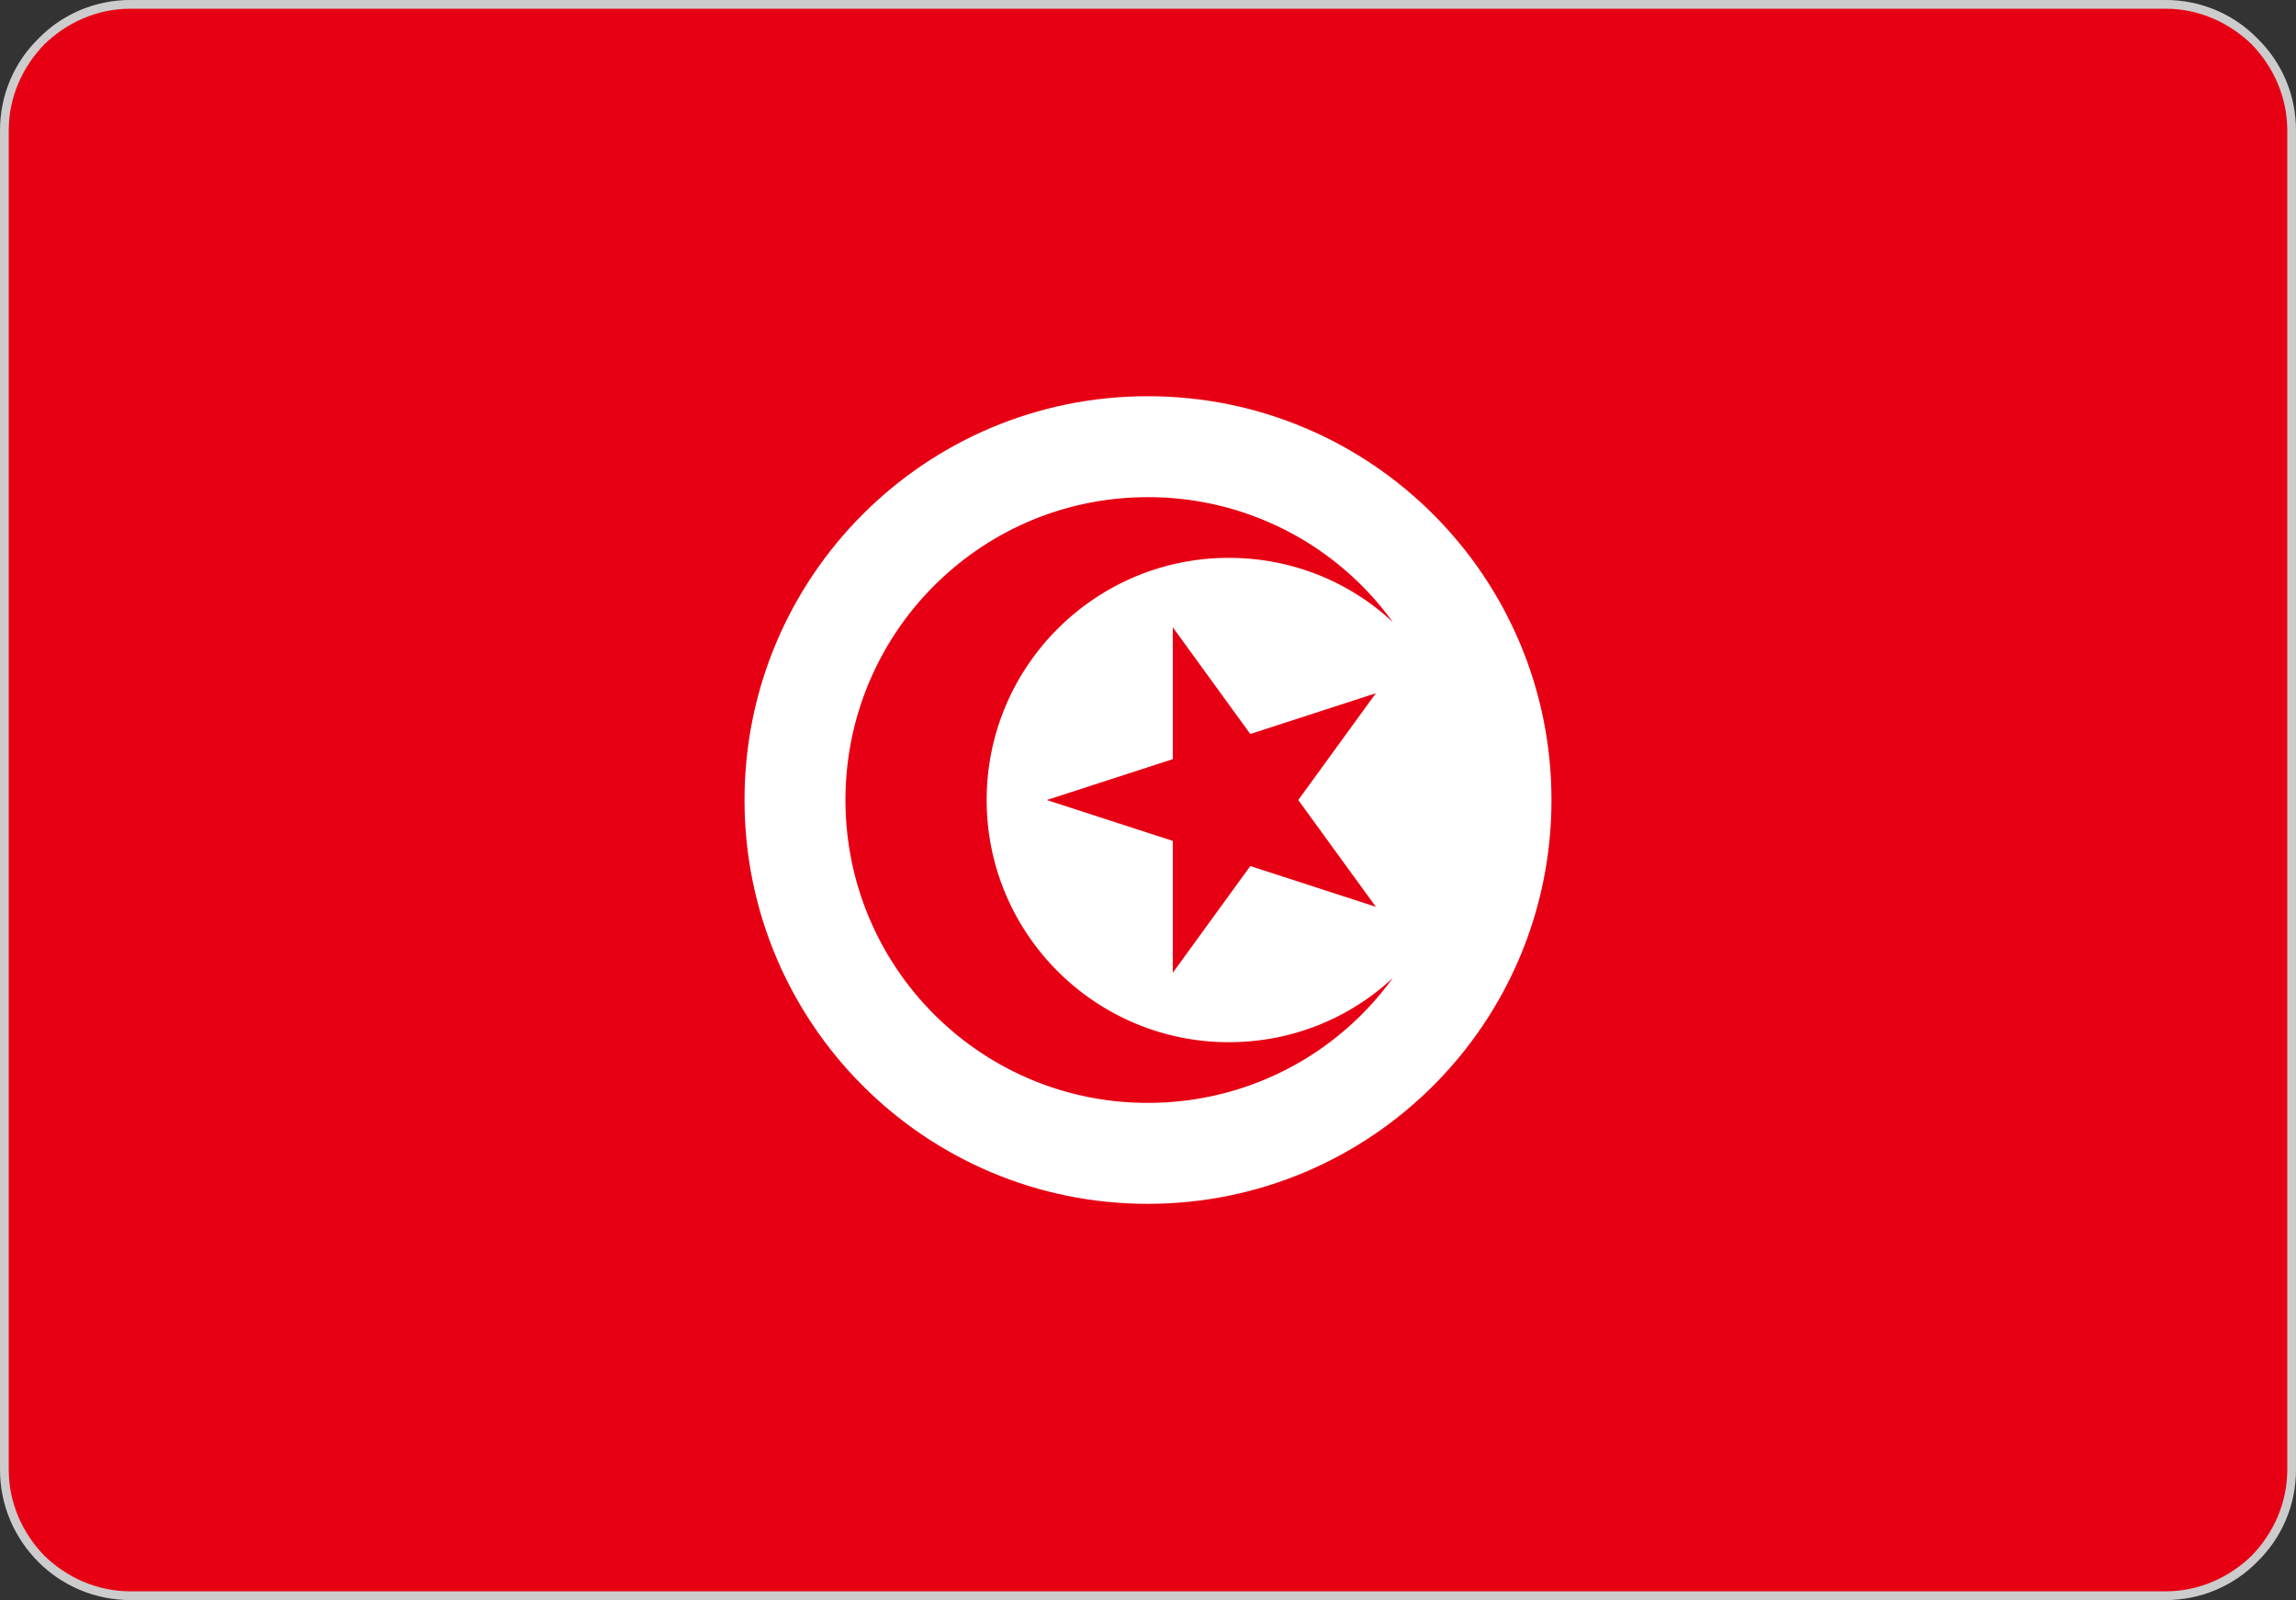 <svg xmlns="http://www.w3.org/2000/svg" fill-rule="evenodd" clip-rule="evenodd" viewBox="0 0 39.35 27.42"><rect x="0" y="0" width="39.35" height="27.42" fill="#333333" stroke="none"/><g fill-rule="nonzero"><path fill="#E70013" d="M2.23.08h34.89c1.18 0 2.15.97 2.15 2.15v22.96c0 1.18-.97 2.15-2.15 2.15H2.23a2.16 2.16 0 01-2.15-2.15V2.23c0-1.18.97-2.15 2.15-2.15z"></path><path fill="#fff" d="M26.59 13.71c0-3.82-3.09-6.92-6.92-6.92-3.82 0-6.91 3.1-6.91 6.92s3.09 6.92 6.91 6.92c3.83 0 6.92-3.1 6.92-6.92z"></path><path fill="#E70013" d="M23.87 10.66a5.165 5.165 0 00-4.2-2.14c-2.86 0-5.18 2.32-5.18 5.19 0 2.87 2.32 5.19 5.18 5.19 1.73 0 3.26-.84 4.2-2.14-.74.69-1.73 1.1-2.81 1.1-2.29 0-4.15-1.86-4.15-4.15s1.86-4.15 4.15-4.15c1.08 0 2.07.41 2.81 1.1z"></path><path fill="#E70013" d="M17.94 13.71l5.64-1.83-3.48 4.79v-5.92l3.48 4.79z"></path><path fill="#CCC" d="M2.23 0h34.89c.61 0 1.17.25 1.57.66.41.4.66.96.66 1.57v22.96c0 .61-.25 1.17-.66 1.57-.4.41-.96.66-1.57.66H2.23c-.61 0-1.17-.25-1.57-.65-.41-.41-.66-.97-.66-1.58V2.23C0 1.62.25 1.06.66.66 1.06.25 1.62 0 2.23 0zm34.89.15H2.23C1.66.15 1.14.39.76.76c-.37.38-.61.9-.61 1.47v22.96c0 .57.24 1.09.61 1.47.38.37.9.61 1.47.61h34.89c.57 0 1.09-.24 1.47-.61.37-.38.61-.9.61-1.47V2.23c0-.57-.24-1.09-.61-1.47-.38-.37-.9-.61-1.47-.61z"></path></g></svg>